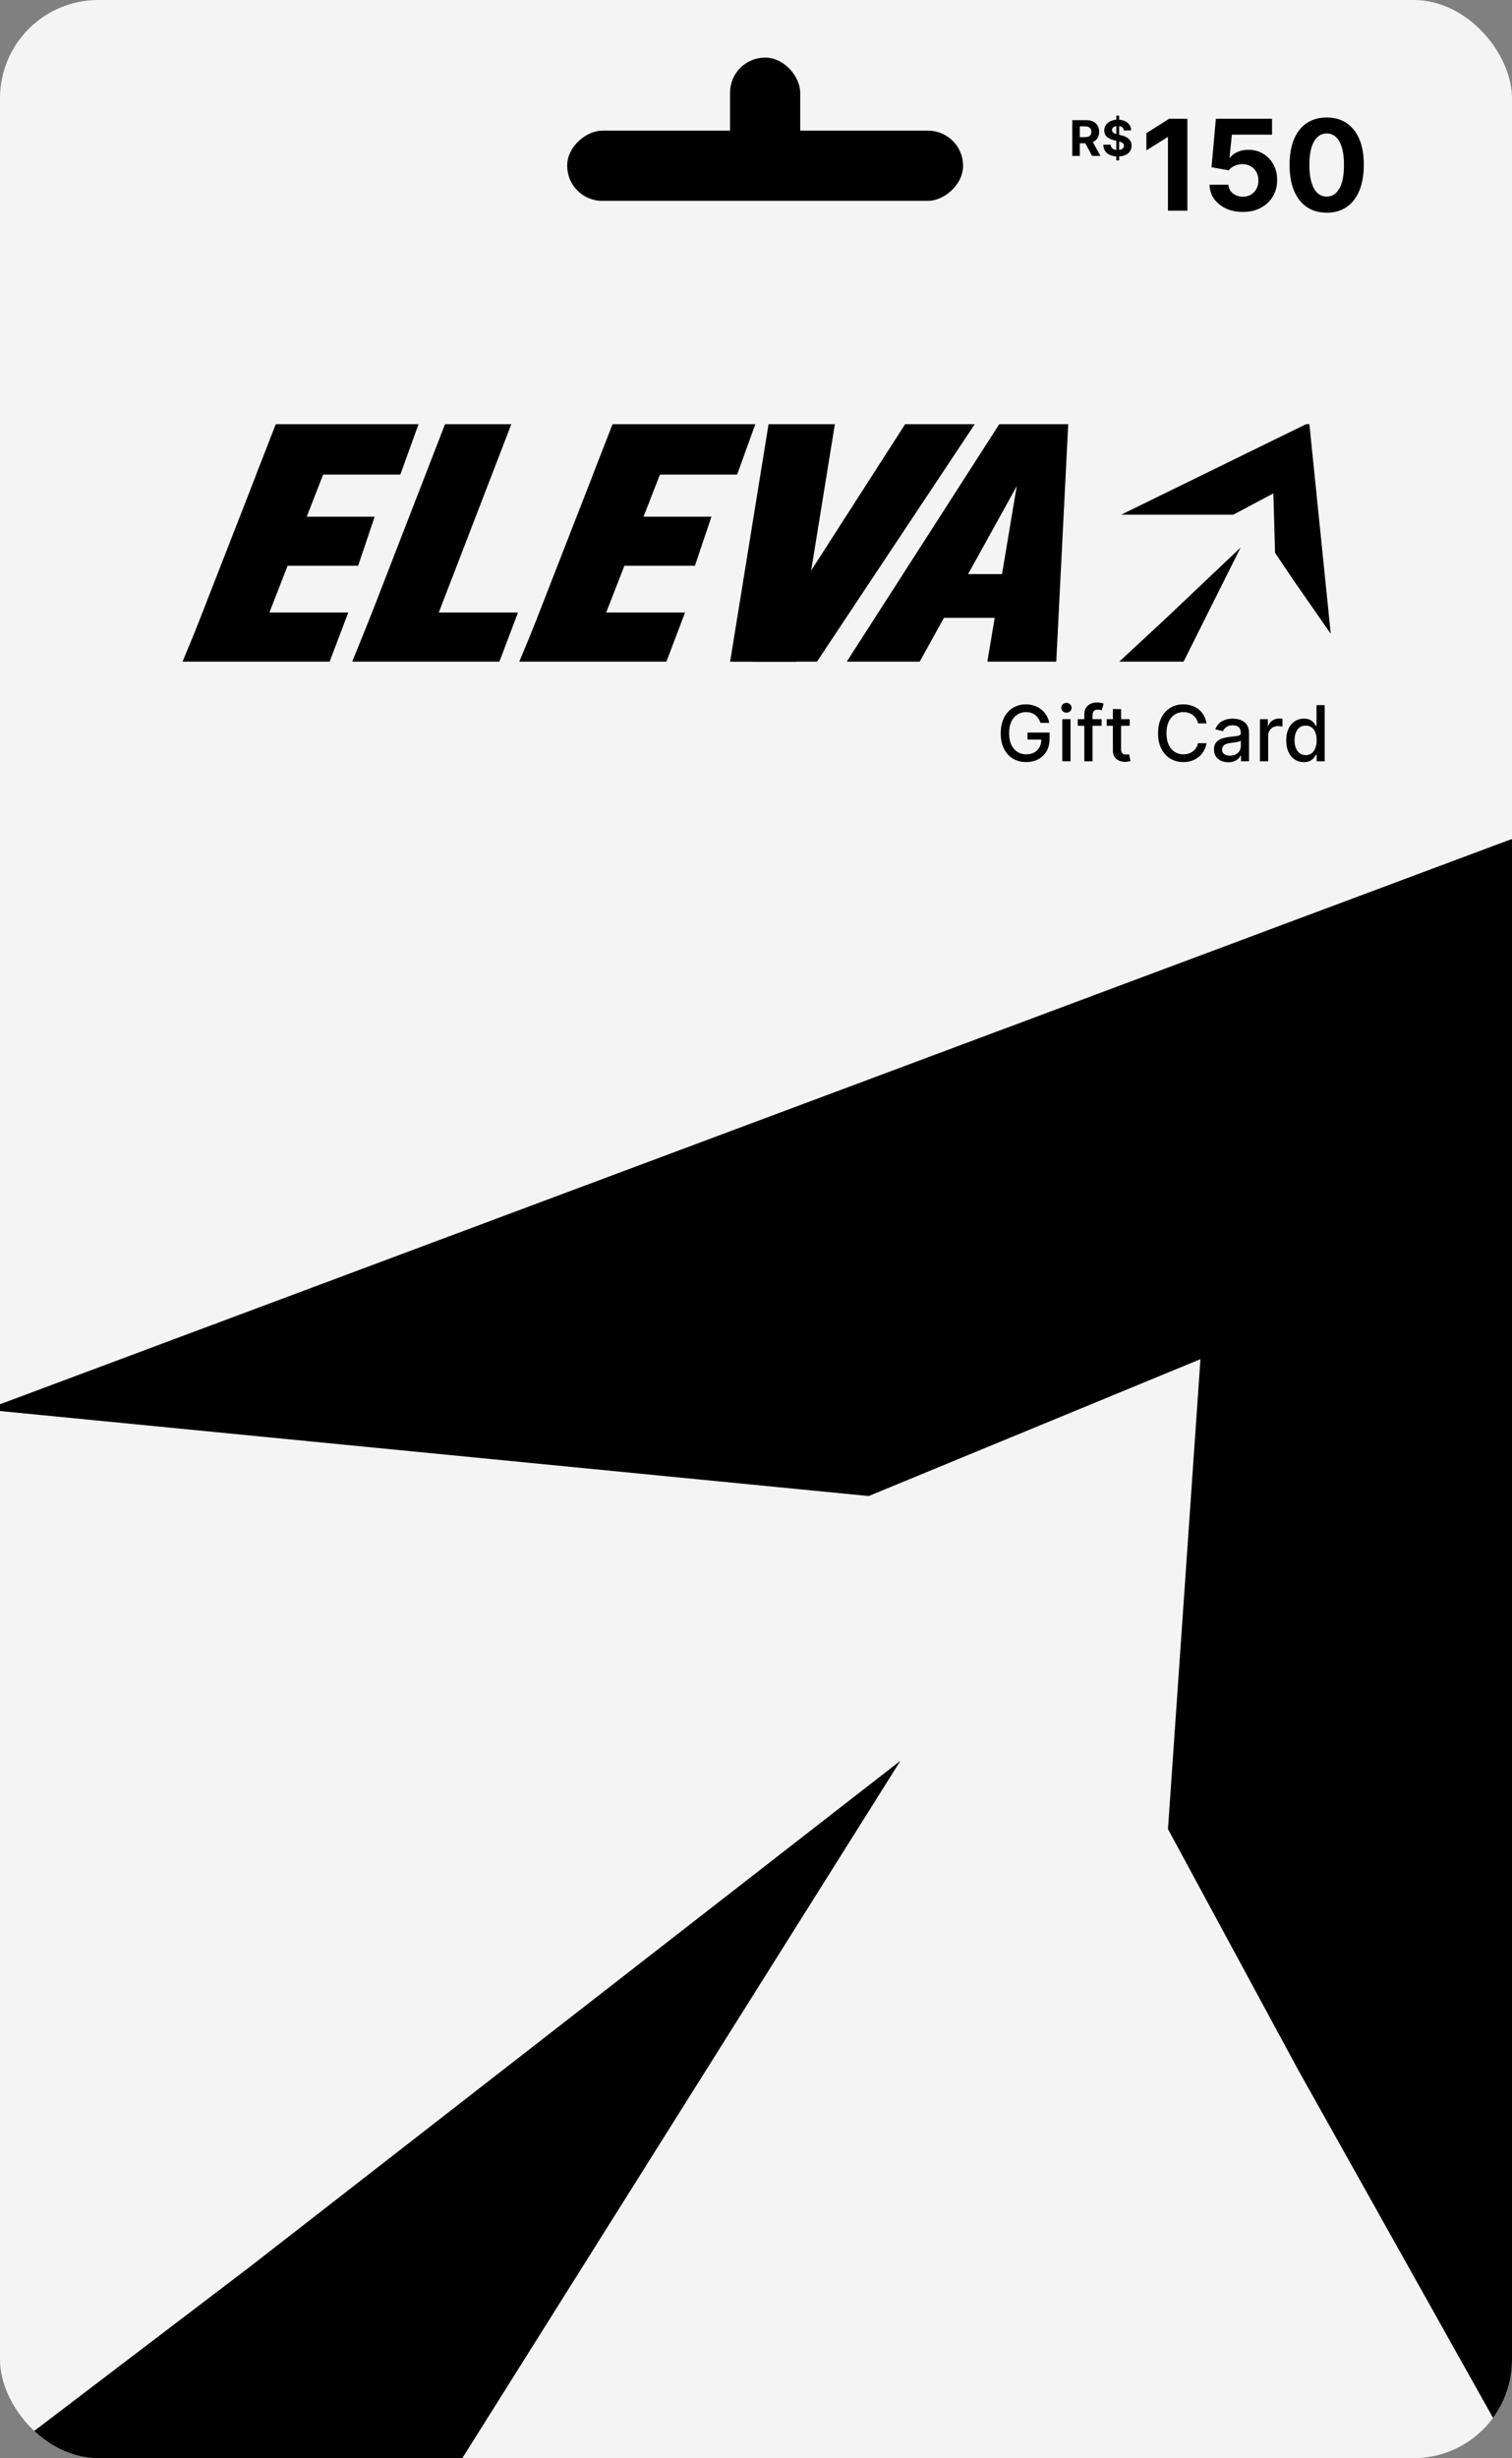 <svg xmlns="http://www.w3.org/2000/svg" fill="none" viewBox="0 0 1077 1750" height="1750" width="1077">
<rect x="0" y="0" width="1077" height="1750" fill="#808080" stroke="none"/>
<g clip-path="url(#clip0_18_588)">
<rect fill="#F4F4F4" rx="70" height="1750" width="1077"></rect>
<path fill="black" d="M196.139 302.935L237.457 319.189L178.822 469.593L137.425 453.454L196.139 302.935Z"></path>
<path fill="black" d="M248.059 436.093L234.799 471.038H130.001L144.559 436.094L248.059 436.093Z"></path>
<path fill="black" d="M316.995 301.995L364.226 301.982L299.664 469.464L258.308 453.341L316.995 301.995Z"></path>
<path fill="black" d="M368.949 436.094L355.727 471.039H250.892L265.059 436.094L368.949 436.094Z"></path>
<path fill="black" d="M266.875 367.857L255.086 402.802H161.095L174.578 367.857H266.875Z"></path>
<path fill="black" d="M298.113 301.98L285.167 337.87H182.531L196.514 301.98H298.113Z"></path>
<path fill="black" d="M436.029 302.935L477.347 319.189L418.712 469.593L377.316 453.454L436.029 302.935Z"></path>
<path fill="black" d="M547.448 301.985L594.671 301.98L567.282 471.105H520.059L547.448 301.985Z"></path>
<path fill="black" d="M644.73 301.991H694.314L581.924 471.039H536.117L644.73 301.991Z"></path>
<path fill="black" d="M711.785 301.98H748.619L655.117 471.029H603.172L711.785 301.98Z"></path>
<path fill="black" d="M731.601 301.98H760.895L752.38 471.029H703.309L731.601 301.98Z"></path>
<path fill="black" d="M930.308 301.98H932.684L947.897 451.205L921.924 413.899L908.229 393.593L907.022 351.246L878.509 366.405H798.672L930.308 301.98Z"></path>
<path fill="black" d="M487.949 436.093L474.69 471.038H369.892L384.45 436.094L487.949 436.093Z"></path>
<path fill="black" d="M506.766 367.857L494.977 402.802H400.986L414.468 367.857H506.766Z"></path>
<path fill="black" d="M538.004 301.98L525.058 337.87H422.422L436.404 301.98H538.004Z"></path>
<rect fill="black" height="31.167" width="46.278" y="408.705" x="670.23"></rect>
<path fill="black" d="M829.841 440.816L883.675 389.815L843.064 471.038H797.258L829.841 440.816Z"></path>
<rect fill="black" rx="25" height="90" width="50" y="41" x="520"></rect>
<rect fill="black" transform="rotate(-90 404 143)" rx="25" height="282" width="50" y="143" x="404"></rect>
<path fill="black" d="M845.78 84.546V150H831.941V97.681H831.558L816.568 107.077V94.805L832.772 84.546H845.78ZM885.243 150.895C880.726 150.895 876.699 150.064 873.162 148.402C869.646 146.74 866.855 144.45 864.788 141.531C862.722 138.612 861.646 135.266 861.56 131.495H874.984C875.133 134.031 876.198 136.087 878.18 137.663C880.161 139.24 882.516 140.028 885.243 140.028C887.416 140.028 889.334 139.549 890.996 138.59C892.679 137.61 893.989 136.257 894.927 134.531C895.886 132.784 896.365 130.781 896.365 128.523C896.365 126.222 895.875 124.197 894.895 122.45C893.936 120.703 892.604 119.339 890.9 118.359C889.195 117.379 887.246 116.879 885.051 116.857C883.134 116.857 881.269 117.251 879.458 118.04C877.668 118.828 876.273 119.904 875.271 121.268L862.967 119.062L866.067 84.546H906.081V95.859H877.477L875.783 112.255H876.166C877.317 110.636 879.053 109.293 881.376 108.228C883.698 107.163 886.298 106.63 889.174 106.63C893.116 106.63 896.631 107.557 899.721 109.411C902.81 111.264 905.25 113.81 907.04 117.049C908.83 120.266 909.714 123.974 909.692 128.171C909.714 132.582 908.691 136.502 906.624 139.933C904.579 143.342 901.713 146.026 898.027 147.987C894.362 149.925 890.101 150.895 885.243 150.895ZM945.009 151.438C939.511 151.417 934.781 150.064 930.818 147.379C926.876 144.695 923.84 140.806 921.71 135.714C919.6 130.621 918.556 124.496 918.577 117.337C918.577 110.199 919.632 104.116 921.741 99.087C923.872 94.059 926.908 90.234 930.85 87.614C934.813 84.972 939.533 83.651 945.009 83.651C950.484 83.651 955.193 84.972 959.135 87.614C963.098 90.256 966.145 94.091 968.276 99.119C970.406 104.126 971.461 110.199 971.44 117.337C971.44 124.517 970.374 130.653 968.244 135.746C966.134 140.838 963.109 144.727 959.167 147.411C955.225 150.096 950.506 151.438 945.009 151.438ZM945.009 139.964C948.759 139.964 951.752 138.079 953.989 134.308C956.227 130.536 957.335 124.879 957.313 117.337C957.313 112.372 956.802 108.239 955.779 104.936C954.778 101.634 953.35 99.151 951.496 97.489C949.664 95.827 947.501 94.996 945.009 94.996C941.28 94.996 938.297 96.861 936.06 100.589C933.822 104.318 932.693 109.901 932.672 117.337C932.672 122.365 933.173 126.562 934.174 129.929C935.197 133.274 936.635 135.788 938.489 137.472C940.342 139.134 942.516 139.964 945.009 139.964Z"></path>
<path fill="black" d="M741.153 514.637C740.776 513.452 740.268 512.391 739.63 511.453C739.005 510.503 738.256 509.695 737.384 509.031C736.511 508.354 735.515 507.84 734.396 507.488C733.289 507.137 732.071 506.961 730.743 506.961C728.491 506.961 726.459 507.54 724.649 508.699C722.84 509.858 721.407 511.557 720.353 513.797C719.311 516.023 718.79 518.751 718.79 521.98C718.79 525.223 719.317 527.964 720.372 530.203C721.427 532.443 722.872 534.142 724.708 535.301C726.544 536.46 728.634 537.039 730.978 537.039C733.152 537.039 735.047 536.596 736.661 535.711C738.289 534.826 739.545 533.576 740.431 531.961C741.329 530.333 741.778 528.419 741.778 526.219L743.341 526.512H731.896V521.531H747.618V526.082C747.618 529.441 746.902 532.358 745.47 534.832C744.05 537.293 742.084 539.194 739.571 540.535C737.071 541.876 734.207 542.547 730.978 542.547C727.358 542.547 724.181 541.714 721.446 540.047C718.725 538.38 716.603 536.017 715.079 532.957C713.556 529.884 712.794 526.238 712.794 522.02C712.794 518.829 713.237 515.965 714.122 513.426C715.007 510.887 716.251 508.732 717.853 506.961C719.467 505.177 721.362 503.816 723.536 502.879C725.724 501.928 728.113 501.453 730.704 501.453C732.866 501.453 734.877 501.772 736.739 502.41C738.614 503.048 740.281 503.953 741.739 505.125C743.211 506.297 744.428 507.69 745.392 509.305C746.355 510.906 747.006 512.684 747.345 514.637H741.153ZM756.69 542V512H762.53V542H756.69ZM759.64 507.371C758.624 507.371 757.752 507.033 757.022 506.355C756.306 505.665 755.948 504.845 755.948 503.895C755.948 502.931 756.306 502.111 757.022 501.434C757.752 500.743 758.624 500.398 759.64 500.398C760.655 500.398 761.521 500.743 762.237 501.434C762.966 502.111 763.331 502.931 763.331 503.895C763.331 504.845 762.966 505.665 762.237 506.355C761.521 507.033 760.655 507.371 759.64 507.371ZM784.664 512V516.687H767.711V512H784.664ZM772.359 542V508.523C772.359 506.648 772.77 505.092 773.59 503.855C774.41 502.605 775.497 501.674 776.852 501.062C778.206 500.437 779.677 500.125 781.266 500.125C782.438 500.125 783.44 500.223 784.273 500.418C785.107 500.6 785.725 500.77 786.129 500.926L784.762 505.652C784.488 505.574 784.137 505.483 783.707 505.379C783.277 505.262 782.757 505.203 782.145 505.203C780.725 505.203 779.71 505.555 779.098 506.258C778.499 506.961 778.199 507.977 778.199 509.305V542H772.359ZM804.693 512V516.687H788.307V512H804.693ZM792.701 504.812H798.541V533.191C798.541 534.324 798.71 535.177 799.049 535.75C799.387 536.31 799.824 536.694 800.357 536.902C800.904 537.098 801.497 537.195 802.135 537.195C802.604 537.195 803.014 537.163 803.365 537.098C803.717 537.033 803.99 536.98 804.186 536.941L805.24 541.766C804.902 541.896 804.42 542.026 803.795 542.156C803.17 542.299 802.389 542.378 801.451 542.391C799.915 542.417 798.482 542.143 797.154 541.57C795.826 540.997 794.752 540.112 793.932 538.914C793.111 537.716 792.701 536.212 792.701 534.402V504.812ZM859.4 515.008H853.307C853.072 513.706 852.636 512.56 851.998 511.57C851.36 510.581 850.579 509.741 849.654 509.051C848.73 508.361 847.695 507.84 846.549 507.488C845.416 507.137 844.212 506.961 842.936 506.961C840.631 506.961 838.567 507.54 836.744 508.699C834.934 509.858 833.502 511.557 832.447 513.797C831.406 516.036 830.885 518.771 830.885 522C830.885 525.255 831.406 528.003 832.447 530.242C833.502 532.482 834.941 534.174 836.764 535.32C838.587 536.466 840.637 537.039 842.916 537.039C844.179 537.039 845.377 536.87 846.51 536.531C847.656 536.18 848.691 535.665 849.615 534.988C850.54 534.311 851.321 533.484 851.959 532.508C852.61 531.518 853.059 530.385 853.307 529.109L859.4 529.129C859.075 531.095 858.443 532.905 857.506 534.559C856.581 536.199 855.39 537.618 853.932 538.816C852.486 540.001 850.833 540.919 848.971 541.57C847.109 542.221 845.077 542.547 842.877 542.547C839.413 542.547 836.327 541.727 833.619 540.086C830.911 538.432 828.775 536.069 827.213 532.996C825.663 529.923 824.889 526.258 824.889 522C824.889 517.729 825.67 514.064 827.232 511.004C828.795 507.931 830.93 505.574 833.639 503.934C836.347 502.28 839.426 501.453 842.877 501.453C844.999 501.453 846.979 501.759 848.814 502.371C850.663 502.97 852.324 503.855 853.795 505.027C855.266 506.186 856.484 507.605 857.447 509.285C858.411 510.952 859.062 512.859 859.4 515.008ZM874.884 542.664C872.983 542.664 871.264 542.313 869.728 541.609C868.191 540.893 866.974 539.858 866.075 538.504C865.19 537.15 864.747 535.49 864.747 533.523C864.747 531.831 865.073 530.437 865.724 529.344C866.375 528.25 867.254 527.384 868.36 526.746C869.467 526.108 870.704 525.626 872.071 525.301C873.438 524.975 874.832 524.728 876.251 524.559C878.048 524.35 879.506 524.181 880.626 524.051C881.746 523.908 882.56 523.68 883.067 523.367C883.575 523.055 883.829 522.547 883.829 521.844V521.707C883.829 520.001 883.347 518.68 882.384 517.742C881.433 516.805 880.014 516.336 878.126 516.336C876.16 516.336 874.61 516.772 873.478 517.645C872.358 518.504 871.583 519.461 871.153 520.516L865.665 519.266C866.316 517.443 867.267 515.971 868.517 514.852C869.78 513.719 871.231 512.898 872.872 512.391C874.513 511.87 876.238 511.609 878.048 511.609C879.246 511.609 880.515 511.753 881.856 512.039C883.211 512.312 884.474 512.82 885.646 513.562C886.83 514.305 887.8 515.366 888.556 516.746C889.311 518.113 889.688 519.891 889.688 522.078V542H883.985V537.898H883.751C883.373 538.654 882.807 539.396 882.052 540.125C881.297 540.854 880.326 541.46 879.142 541.941C877.957 542.423 876.537 542.664 874.884 542.664ZM876.153 537.977C877.768 537.977 879.148 537.658 880.294 537.02C881.453 536.382 882.332 535.548 882.931 534.52C883.543 533.478 883.849 532.365 883.849 531.18V527.312C883.64 527.521 883.237 527.716 882.638 527.898C882.052 528.068 881.381 528.217 880.626 528.348C879.871 528.465 879.135 528.576 878.419 528.68C877.703 528.771 877.104 528.849 876.622 528.914C875.489 529.057 874.454 529.298 873.517 529.637C872.592 529.975 871.85 530.464 871.29 531.102C870.743 531.727 870.47 532.56 870.47 533.602C870.47 535.047 871.004 536.141 872.071 536.883C873.139 537.612 874.5 537.977 876.153 537.977ZM897.467 542V512H903.111V516.766H903.424C903.971 515.151 904.934 513.882 906.314 512.957C907.708 512.02 909.283 511.551 911.041 511.551C911.406 511.551 911.835 511.564 912.33 511.59C912.838 511.616 913.235 511.648 913.521 511.687V517.273C913.287 517.208 912.87 517.137 912.271 517.059C911.673 516.967 911.074 516.922 910.475 516.922C909.094 516.922 907.864 517.215 906.783 517.801C905.715 518.374 904.869 519.174 904.244 520.203C903.619 521.219 903.307 522.378 903.307 523.68V542H897.467ZM928.731 542.586C926.31 542.586 924.148 541.967 922.247 540.73C920.359 539.48 918.875 537.703 917.794 535.398C916.726 533.081 916.192 530.301 916.192 527.059C916.192 523.816 916.733 521.043 917.813 518.738C918.907 516.434 920.405 514.669 922.306 513.445C924.207 512.221 926.362 511.609 928.771 511.609C930.632 511.609 932.13 511.922 933.263 512.547C934.409 513.159 935.294 513.875 935.919 514.695C936.557 515.516 937.052 516.238 937.403 516.863H937.755V502H943.595V542H937.892V537.332H937.403C937.052 537.97 936.544 538.699 935.88 539.52C935.229 540.34 934.33 541.056 933.185 541.668C932.039 542.28 930.554 542.586 928.731 542.586ZM930.021 537.605C931.7 537.605 933.119 537.163 934.278 536.277C935.45 535.379 936.336 534.135 936.935 532.547C937.547 530.958 937.853 529.109 937.853 527C937.853 524.917 937.553 523.094 936.954 521.531C936.355 519.969 935.476 518.751 934.317 517.879C933.159 517.007 931.726 516.57 930.021 516.57C928.263 516.57 926.798 517.026 925.626 517.938C924.454 518.849 923.569 520.092 922.97 521.668C922.384 523.243 922.091 525.021 922.091 527C922.091 529.005 922.39 530.809 922.989 532.41C923.588 534.012 924.474 535.281 925.646 536.219C926.83 537.143 928.289 537.605 930.021 537.605Z"></path>
<path fill="black" d="M763.761 111V85.546H773.803C775.726 85.546 777.366 85.889 778.725 86.577C780.092 87.257 781.132 88.222 781.845 89.473C782.566 90.716 782.926 92.178 782.926 93.86C782.926 95.551 782.562 97.005 781.832 98.223C781.103 99.433 780.047 100.361 778.663 101.007C777.288 101.653 775.622 101.977 773.667 101.977H766.943V97.651H772.797C773.824 97.651 774.677 97.51 775.357 97.229C776.036 96.947 776.542 96.524 776.873 95.961C777.213 95.397 777.383 94.697 777.383 93.86C777.383 93.015 777.213 92.303 776.873 91.723C776.542 91.143 776.032 90.704 775.345 90.405C774.665 90.099 773.807 89.945 772.772 89.945H769.142V111H763.761ZM777.507 99.416L783.833 111H777.892L771.703 99.416H777.507ZM795.131 114.182V82.364H797.17V114.182H795.131ZM800.538 92.866C800.439 91.864 800.012 91.085 799.258 90.529C798.504 89.974 797.481 89.697 796.188 89.697C795.31 89.697 794.568 89.821 793.963 90.07C793.358 90.31 792.894 90.645 792.571 91.076C792.256 91.507 792.099 91.996 792.099 92.543C792.082 92.999 792.177 93.396 792.385 93.736C792.6 94.076 792.894 94.37 793.267 94.619C793.64 94.859 794.071 95.07 794.56 95.252C795.049 95.427 795.571 95.576 796.126 95.7L798.413 96.247C799.523 96.495 800.542 96.827 801.47 97.241C802.398 97.655 803.202 98.165 803.881 98.77C804.561 99.375 805.087 100.087 805.46 100.908C805.841 101.728 806.036 102.668 806.044 103.729C806.036 105.287 805.638 106.637 804.851 107.781C804.072 108.916 802.945 109.799 801.47 110.428C800.004 111.05 798.235 111.36 796.163 111.36C794.108 111.36 792.318 111.046 790.794 110.416C789.277 109.786 788.092 108.854 787.239 107.619C786.394 106.376 785.951 104.839 785.909 103.008H791.117C791.175 103.862 791.419 104.574 791.85 105.146C792.289 105.709 792.874 106.136 793.603 106.426C794.34 106.708 795.173 106.849 796.101 106.849C797.012 106.849 797.804 106.716 798.475 106.451C799.154 106.186 799.68 105.817 800.053 105.345C800.426 104.873 800.613 104.33 800.613 103.717C800.613 103.145 800.443 102.664 800.103 102.275C799.772 101.885 799.283 101.554 798.636 101.281C797.998 101.007 797.215 100.759 796.287 100.535L793.516 99.839C791.37 99.317 789.675 98.501 788.432 97.39C787.189 96.28 786.572 94.784 786.58 92.903C786.572 91.362 786.982 90.016 787.811 88.864C788.648 87.712 789.795 86.813 791.254 86.167C792.712 85.521 794.369 85.197 796.225 85.197C798.114 85.197 799.763 85.521 801.172 86.167C802.589 86.813 803.691 87.712 804.478 88.864C805.265 90.016 805.671 91.35 805.696 92.866H800.538Z"></path>
<path fill="black" d="M1076.49 597.442L1095.21 599.273L1100.06 1786.62L924.192 1472.7L831.951 1302.17L855.072 967.623L618.76 1065.07L-10.21 1003.55L1076.49 597.442Z"></path>
<path fill="black" d="M177.993 1613.78L641.411 1253.48L258.871 1862.07L-101.999 1826.77L177.993 1613.78Z"></path>
</g>
<defs>
<clipPath id="clip0_18_588">
<rect fill="white" rx="70" height="1750" width="1077"></rect>
</clipPath>
</defs>
</svg>
